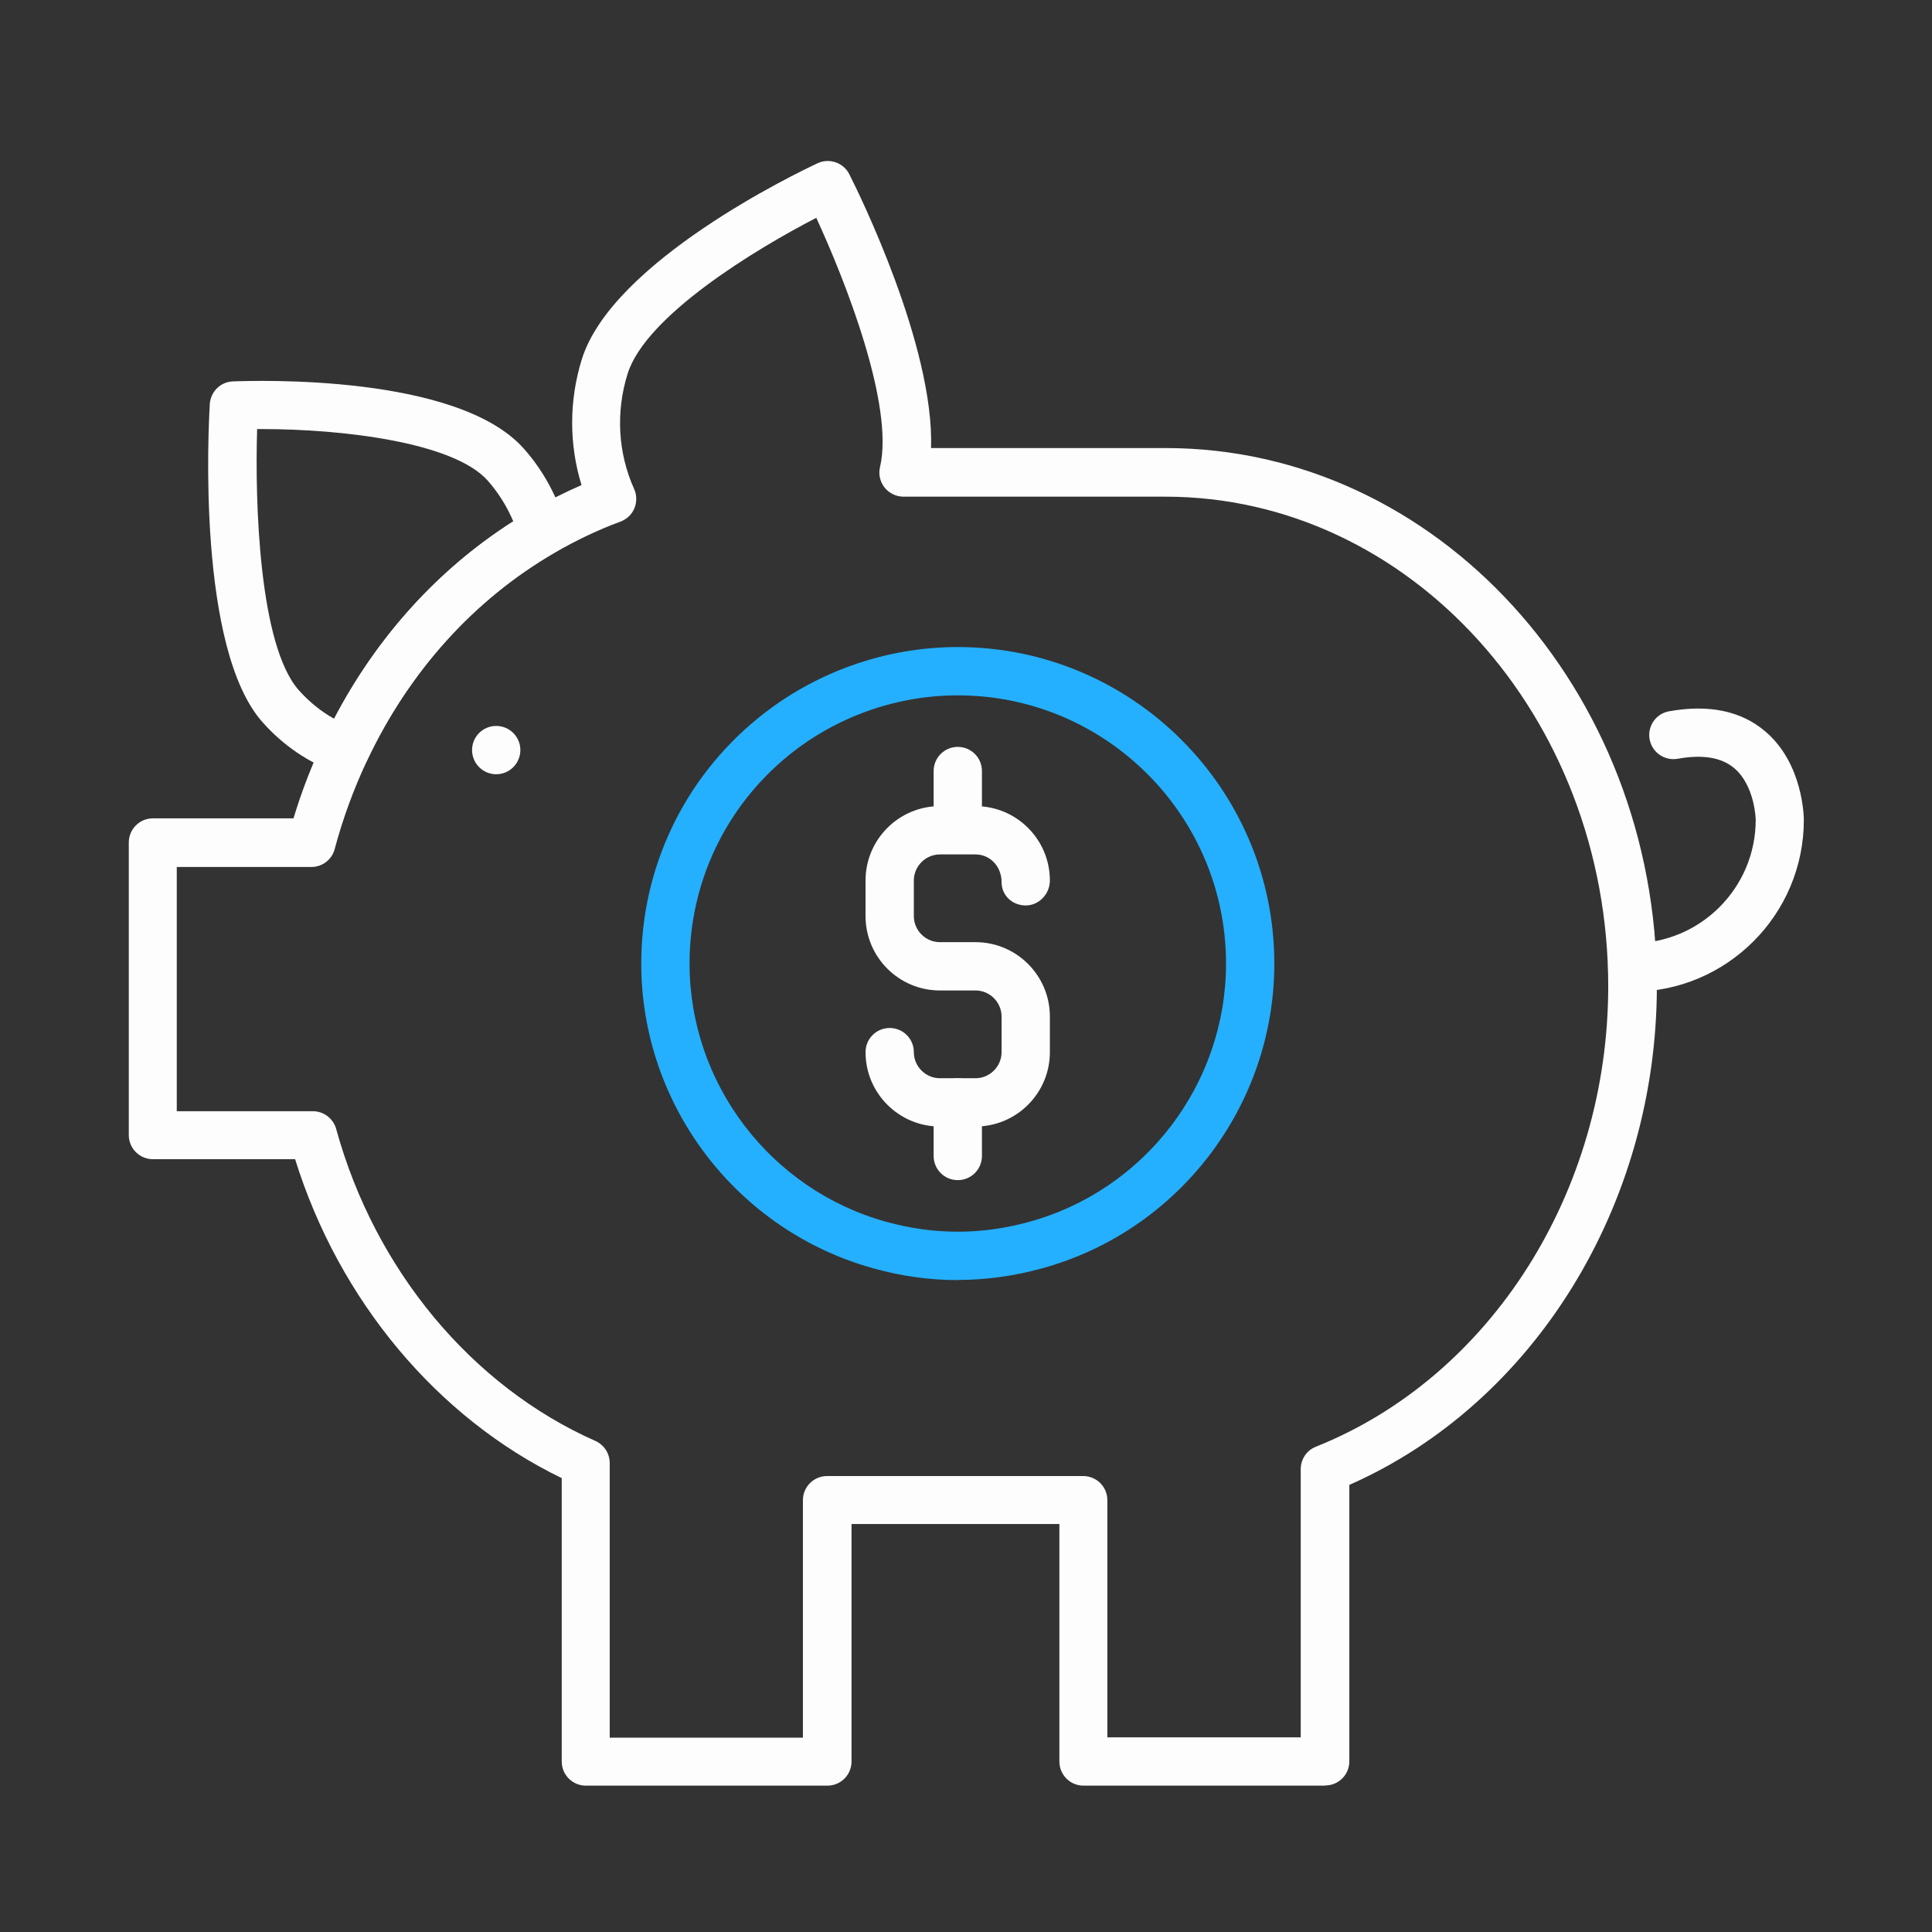 <svg width="80" height="80" viewBox="0 0 80 80" fill="none" xmlns="http://www.w3.org/2000/svg">
<rect x="0" y="0" width="80" height="80" fill="#333333" stroke="none"/>
<path d="M40.393 46.647H38.92C37.22 46.647 35.84 45.267 35.84 43.567C35.84 43.013 36.287 42.567 36.84 42.567C37.393 42.567 37.84 43.013 37.84 43.567C37.84 44.16 38.327 44.647 38.92 44.647H40.393C40.987 44.647 41.473 44.16 41.473 43.567V42.093C41.473 41.5 40.987 41.013 40.393 41.013H38.92C37.22 41.013 35.84 39.633 35.84 37.933V36.46C35.84 34.76 37.22 33.38 38.92 33.38H40.393C42.093 33.38 43.473 34.76 43.473 36.46C43.473 37.013 43.027 37.493 42.473 37.493C41.92 37.493 41.473 37.08 41.473 36.526C41.473 35.867 40.987 35.38 40.393 35.38H38.92C38.327 35.38 37.84 35.867 37.84 36.46V37.933C37.84 38.527 38.327 39.013 38.92 39.013H40.393C42.093 39.013 43.473 40.393 43.473 42.093V43.567C43.473 45.267 42.093 46.647 40.393 46.647Z" fill="#FDFDFD"/>
<path d="M39.66 35.147C39.107 35.147 38.66 34.7 38.66 34.147V31.927C38.66 31.373 39.107 30.927 39.66 30.927C40.213 30.927 40.66 31.373 40.66 31.927V34.147C40.66 34.7 40.213 35.147 39.66 35.147Z" fill="#FDFDFD"/>
<path d="M39.66 48.867C39.107 48.867 38.66 48.42 38.66 47.867V45.647C38.66 45.093 39.107 44.647 39.66 44.647C40.213 44.647 40.66 45.093 40.66 45.647V47.867C40.66 48.42 40.213 48.867 39.66 48.867Z" fill="#FDFDFD"/>
<path d="M39.66 53.006C38.507 53.006 37.327 52.846 36.167 52.52C30.507 50.953 26.553 45.766 26.553 39.9C26.553 35.94 28.32 32.233 31.393 29.733C33.72 27.84 36.653 26.793 39.66 26.793C46.887 26.793 52.767 32.673 52.767 39.9C52.767 45.793 48.793 50.993 43.1 52.533C41.953 52.846 40.793 53 39.66 53V53.006ZM39.66 28.793C37.113 28.793 34.627 29.68 32.653 31.28C30.047 33.4 28.553 36.54 28.553 39.9C28.553 44.866 31.9 49.266 36.7 50.593C38.66 51.133 40.6 51.14 42.573 50.606C47.4 49.3 50.767 44.893 50.767 39.9C50.767 33.773 45.787 28.793 39.66 28.793Z" fill="#24B0FF"/>
<path d="M14.3 32.06C14.193 32.06 14.08 32.04 13.967 32.007C12.793 31.593 11.72 30.866 10.867 29.9C8.16 26.846 8.627 17.76 8.687 16.733C8.72 16.22 9.127 15.813 9.64 15.793C10.587 15.76 18.947 15.48 21.693 18.58C22.487 19.473 23.067 20.54 23.42 21.733C23.553 22.173 23.36 22.653 22.96 22.88C19.62 24.82 16.94 27.793 15.2 31.48C15.033 31.84 14.673 32.053 14.293 32.053L14.3 32.06ZM10.647 17.767C10.553 20.806 10.727 26.713 12.367 28.573C12.8 29.06 13.293 29.46 13.833 29.76C15.613 26.36 18.153 23.56 21.253 21.587C20.987 20.96 20.633 20.4 20.2 19.906C18.78 18.3 14.133 17.767 10.873 17.767C10.8 17.767 10.72 17.767 10.647 17.767Z" fill="#FDFDFD"/>
<path d="M54.867 73.94H44.867C44.313 73.94 43.867 73.493 43.867 72.94V63.106H35.26V72.94C35.26 73.493 34.813 73.94 34.26 73.94H24.26C23.707 73.94 23.26 73.493 23.26 72.94V61.206C18.1 58.706 14.04 53.846 12.22 48H6.333C5.78 48 5.333 47.553 5.333 47V34.886C5.333 34.333 5.78 33.886 6.333 33.886H12.153C12.487 32.78 12.907 31.686 13.407 30.633C15.32 26.573 18.28 23.293 21.973 21.153C22.673 20.746 23.373 20.393 24.08 20.086C23.56 18.4 23.56 16.586 24.093 14.873C25.36 10.826 32.987 7.166 33.853 6.76C34.34 6.533 34.927 6.733 35.167 7.213C35.56 7.986 38.687 14.326 38.553 18.553H48.267C59.48 18.553 68.607 28.546 68.607 40.826C68.607 49.9 63.52 58.113 55.873 61.486V72.933C55.873 73.487 55.427 73.933 54.873 73.933L54.867 73.94ZM45.86 71.94H53.86V60.833C53.86 60.426 54.107 60.053 54.487 59.906C61.727 57.013 66.593 49.346 66.593 40.84C66.593 29.66 58.367 20.566 48.253 20.566H37.413C37.107 20.566 36.82 20.426 36.627 20.186C36.44 19.946 36.367 19.633 36.44 19.34C37.033 16.8 35.02 11.66 33.8 9.02C31.28 10.32 26.733 13.08 25.987 15.48C25.493 17.06 25.587 18.76 26.26 20.253C26.373 20.506 26.373 20.793 26.267 21.053C26.16 21.306 25.947 21.506 25.687 21.6C24.787 21.933 23.867 22.366 22.96 22.893C19.62 24.833 16.94 27.806 15.2 31.493C14.64 32.68 14.193 33.906 13.86 35.153C13.747 35.593 13.347 35.9 12.893 35.9H7.32V46.013H12.953C13.4 46.013 13.8 46.313 13.92 46.746C15.52 52.573 19.533 57.4 24.653 59.666C25.013 59.826 25.247 60.186 25.247 60.58V71.953H33.247V62.12C33.247 61.566 33.693 61.12 34.247 61.12H44.853C45.407 61.12 45.853 61.566 45.853 62.12V71.953L45.86 71.94Z" fill="#FDFDFD"/>
<path d="M67.587 41.06C67.033 41.06 66.587 40.613 66.587 40.06C66.587 39.507 67.033 39.06 67.587 39.06C70.407 39.06 72.7 36.767 72.7 33.947C72.7 33.94 72.673 32.52 71.793 31.793C71.267 31.36 70.487 31.233 69.467 31.42C68.92 31.513 68.407 31.153 68.307 30.613C68.207 30.067 68.573 29.547 69.113 29.453C70.747 29.16 72.087 29.433 73.08 30.273C74.673 31.607 74.693 33.86 74.693 33.953C74.693 37.873 71.5 41.067 67.58 41.067L67.587 41.06Z" fill="#FDFDFD"/>
<path d="M19.547 31.06C19.547 30.506 19.993 30.06 20.547 30.06C21.1 30.06 21.547 30.506 21.547 31.06C21.547 31.607 21.1 32.06 20.547 32.06C19.993 32.06 19.547 31.607 19.547 31.06Z" fill="#FDFDFD"/>
</svg>
